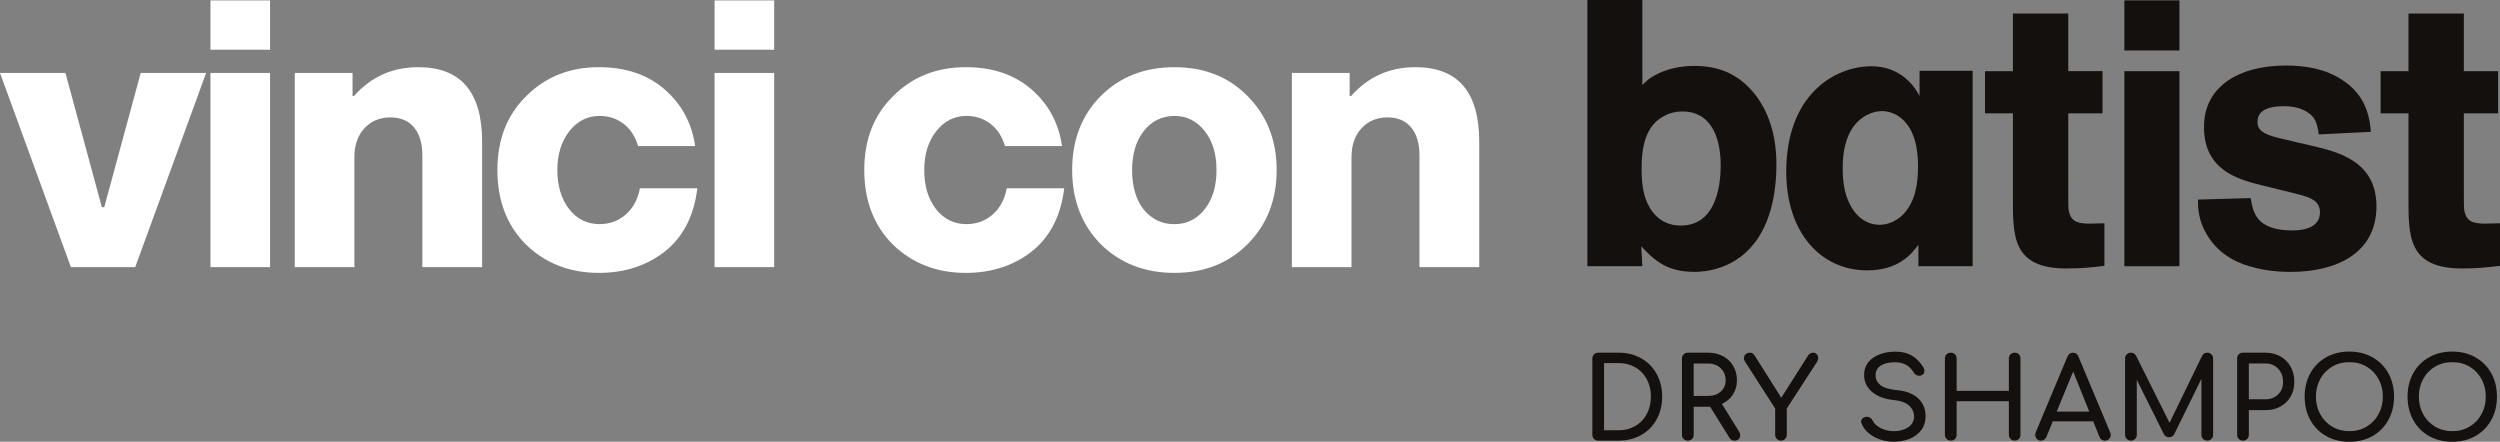 <?xml version="1.0" encoding="UTF-8"?>
<svg id="Livello_2" data-name="Livello 2" xmlns="http://www.w3.org/2000/svg" viewBox="0 0 1097.37 193.9">
  <rect x="0" y="0" width="1097.37" height="193.9" fill="#808080" stroke="none"/>
  <defs>
    <style>
      .cls-1 {
        fill: #13100d;
      }

      .cls-1, .cls-2 {
        stroke-width: 0px;
      }

      .cls-2 {
        fill: #fff;
      }
    </style>
  </defs>
  <g id="CONTENUTO">
    <g>
      <g>
        <path class="cls-2" d="M59.36,117.25h-28.24L0,32.02h28.72l16,58.94h1.04l16-58.94h28.72l-31.12,85.23Z"/>
        <path class="cls-2" d="M118.54,21.82h-26.16V.18h26.16v21.63ZM118.54,117.25h-26.16V32.02h26.16v85.23Z"/>
        <path class="cls-2" d="M129.39,117.25V32.02h25.36v10.12h.64c7.47-8.44,16.88-12.65,28.24-12.65,18.67,0,28,10.91,28,32.74v55.02h-26.24v-49.15c0-5.17-1.21-9.23-3.64-12.16-2.43-2.94-5.91-4.41-10.44-4.41s-8.43,1.59-11.36,4.78c-2.93,3.18-4.4,7.44-4.4,12.78v48.17h-26.16Z"/>
        <path class="cls-2" d="M305.13,64.11h-25.04c-1.23-4.19-3.35-7.44-6.36-9.76-3.01-2.31-6.52-3.47-10.52-3.47-5.33,0-9.76,2.23-13.28,6.69-3.52,4.46-5.28,10.15-5.28,17.06s1.72,12.74,5.16,17.14c3.44,4.41,7.91,6.61,13.4,6.61,4.37,0,8.17-1.39,11.4-4.16,3.23-2.78,5.32-6.64,6.28-11.59h25.2c-1.44,12.08-6.19,21.34-14.24,27.76-8.05,6.26-17.71,9.39-28.96,9.39-12.75,0-23.42-4.14-32-12.41-8.37-8.38-12.56-19.29-12.56-32.74s4.24-24.17,12.72-32.49c8.43-8.44,19.04-12.65,31.84-12.65,11.73,0,21.33,3.24,28.8,9.71,7.52,6.53,12,14.83,13.44,24.9Z"/>
        <path class="cls-2" d="M339.82,21.82h-26.16V.18h26.16v21.63ZM339.82,117.25h-26.16V32.02h26.16v85.23Z"/>
        <path class="cls-2" d="M466.17,64.11h-25.04c-1.23-4.19-3.35-7.44-6.36-9.76-3.01-2.31-6.52-3.47-10.52-3.47-5.33,0-9.76,2.23-13.28,6.69-3.52,4.46-5.28,10.15-5.28,17.06s1.72,12.74,5.16,17.14c3.44,4.41,7.91,6.61,13.4,6.61,4.37,0,8.17-1.39,11.4-4.16,3.23-2.78,5.32-6.64,6.28-11.59h25.2c-1.44,12.08-6.19,21.34-14.24,27.76-8.05,6.26-17.71,9.39-28.96,9.39-12.75,0-23.42-4.14-32-12.41-8.37-8.38-12.56-19.29-12.56-32.74s4.24-24.17,12.72-32.49c8.43-8.44,19.04-12.65,31.84-12.65,11.73,0,21.33,3.24,28.8,9.71,7.52,6.53,12,14.83,13.44,24.9Z"/>
        <path class="cls-2" d="M560.38,74.64c0,13.17-4.27,24.03-12.8,32.57-8.38,8.38-19.07,12.57-32.08,12.57s-23.79-4.19-32.32-12.57c-8.37-8.54-12.56-19.4-12.56-32.57s4.19-24.11,12.56-32.49c8.43-8.44,19.2-12.65,32.32-12.65s23.81,4.22,32.08,12.65c8.53,8.55,12.8,19.38,12.8,32.49ZM496.94,74.64c0,7.29,1.71,13.09,5.12,17.39,3.52,4.25,8,6.37,13.44,6.37s9.81-2.18,13.28-6.53c3.47-4.35,5.2-10.1,5.2-17.23s-1.73-12.74-5.2-17.14c-3.47-4.41-7.89-6.61-13.28-6.61s-9.96,2.19-13.4,6.57c-3.44,4.38-5.16,10.11-5.16,17.19Z"/>
        <path class="cls-2" d="M567.07,117.25V32.02h25.36v10.12h.64c7.47-8.44,16.88-12.65,28.24-12.65,18.67,0,28,10.91,28,32.74v55.02h-26.24v-49.15c0-5.17-1.21-9.23-3.64-12.16-2.43-2.94-5.91-4.41-10.44-4.41s-8.43,1.59-11.36,4.78c-2.93,3.18-4.4,7.44-4.4,12.78v48.17h-26.16Z"/>
      </g>
      <g>
        <path class="cls-1" d="M720.41,157.28c-2.9-1.65-6.21-2.47-9.93-2.47h-8.95c-.72,0-1.33.24-1.83.72-.49.48-.74,1.09-.74,1.86v33.46c0,.72.25,1.33.74,1.83.5.49,1.1.74,1.83.74h8.95c3.72,0,7.03-.83,9.93-2.47,2.9-1.65,5.16-3.93,6.77-6.87,1.61-2.93,2.43-6.26,2.43-9.98s-.81-7.04-2.43-9.96c-1.61-2.92-3.87-5.2-6.77-6.85ZM722.86,181.73c-1.2,2.25-2.89,4.01-5.04,5.26-2.16,1.25-4.61,1.88-7.34,1.88h-6.38v-29.51h6.38c2.73,0,5.18.63,7.34,1.88,2.16,1.25,3.84,3,5.04,5.24,1.2,2.24,1.8,4.77,1.8,7.61s-.6,5.37-1.8,7.64Z"/>
        <path class="cls-1" d="M755.8,177.3c2.04-.92,3.66-2.29,4.84-4.1,1.19-1.81,1.78-3.88,1.78-6.23s-.54-4.48-1.61-6.33c-1.07-1.84-2.57-3.28-4.5-4.3s-4.11-1.53-6.55-1.53h-8.9c-.72,0-1.34.24-1.83.72-.49.48-.74,1.1-.74,1.86v33.46c0,.72.25,1.34.74,1.83.49.49,1.1.74,1.83.74s1.37-.25,1.86-.74c.48-.49.72-1.1.72-1.83v-12.31h7.22l8.5,13.64c.53.82,1.27,1.24,2.23,1.24.75,0,1.36-.22,1.8-.67.45-.45.67-1,.67-1.66,0-.56-.16-1.1-.49-1.63l-7.56-12.16ZM749.77,173.79h-6.33v-14.23h6.33c2.24,0,4.08.69,5.53,2.07,1.44,1.39,2.17,3.16,2.17,5.34,0,2.01-.73,3.65-2.17,4.92-1.45,1.27-3.3,1.9-5.53,1.9Z"/>
        <path class="cls-1" d="M795.93,154.81c-.99,0-1.75.41-2.27,1.24l-11.77,18.54-11.57-18.34c-.33-.49-.66-.85-.99-1.09-.33-.23-.76-.35-1.29-.35-.69,0-1.29.23-1.8.69-.52.47-.77,1.04-.77,1.73,0,.49.18,1.02.55,1.58l13.19,20.51v11.52c0,.72.25,1.34.74,1.83.49.5,1.09.74,1.78.74.72,0,1.34-.25,1.83-.74.49-.49.74-1.1.74-1.83v-11.52l13.3-20.51c.33-.52.49-1.07.49-1.63,0-.66-.21-1.22-.62-1.68-.41-.46-.93-.69-1.55-.69Z"/>
        <path class="cls-1" d="M832.76,171.27c-3.56-.36-6.03-1.12-7.41-2.28-1.39-1.15-2.07-2.58-2.07-4.3,0-1.85.77-3.25,2.32-4.23,1.55-.97,3.58-1.45,6.08-1.45,2.04,0,3.73.39,5.06,1.16,1.34.78,2.45,1.91,3.34,3.39.23.43.56.77.99,1.02.43.25.89.37,1.39.37s.92-.12,1.28-.35c.66-.46.99-1.05.99-1.78,0-.56-.2-1.15-.59-1.78-1.35-2.15-3-3.79-4.94-4.95-1.95-1.15-4.34-1.73-7.17-1.73-2.61,0-4.95.41-7.04,1.21-2.09.81-3.74,1.98-4.95,3.51-1.2,1.53-1.8,3.35-1.8,5.46,0,3,1.17,5.5,3.51,7.49,2.34,1.99,5.55,3.19,9.64,3.58,2.97.3,5.17,1.11,6.62,2.45,1.45,1.34,2.17,2.94,2.17,4.82s-.86,3.53-2.57,4.67c-1.71,1.14-3.81,1.71-6.28,1.71-2.11,0-4.04-.45-5.79-1.34-1.75-.89-2.91-1.97-3.51-3.26-.23-.52-.59-.95-1.06-1.26-.48-.31-.98-.47-1.51-.47-.23,0-.4.01-.5.05-.62.13-1.12.39-1.48.77-.36.38-.54.82-.54,1.31,0,.26.08.59.25.98.98,2.34,2.79,4.24,5.41,5.68,2.62,1.45,5.53,2.17,8.73,2.17,2.44,0,4.72-.41,6.85-1.26,2.12-.84,3.83-2.11,5.12-3.81,1.29-1.7,1.93-3.73,1.93-6.1,0-3.26-1.09-5.89-3.26-7.88-2.17-1.99-5.24-3.19-9.2-3.58Z"/>
        <path class="cls-1" d="M884.36,154.81c-.73,0-1.34.24-1.83.72-.49.47-.74,1.09-.74,1.85v14.18h-22.93v-14.18c0-.76-.24-1.38-.72-1.85-.48-.48-1.09-.72-1.86-.72s-1.33.24-1.83.72c-.5.47-.74,1.09-.74,1.85v33.46c0,.72.24,1.34.74,1.83.5.5,1.1.74,1.83.74.76,0,1.38-.24,1.86-.74.48-.49.72-1.1.72-1.83v-14.73h22.93v14.73c0,.72.25,1.34.74,1.83.49.5,1.1.74,1.83.74s1.33-.24,1.8-.71c.48-.48.72-1.09.72-1.86v-33.46c0-.76-.24-1.38-.72-1.85-.47-.48-1.08-.72-1.8-.72Z"/>
        <path class="cls-1" d="M912.34,156.54c-.43-1.15-1.24-1.73-2.42-1.73-1.12,0-1.93.58-2.42,1.73l-13.9,33.17c-.16.43-.25.81-.25,1.14,0,.69.24,1.29.72,1.81.48.51,1.08.77,1.81.77.5,0,.96-.14,1.38-.42.43-.28.76-.67.99-1.16l2.82-6.92h17.74l2.77,6.92c.2.49.52.88.96,1.16.45.28.92.42,1.41.42.72,0,1.34-.25,1.83-.74.49-.49.74-1.08.74-1.78,0-.3-.08-.66-.25-1.09l-13.94-33.27ZM902.79,180.66l7.22-17.59,7.07,17.59h-14.29Z"/>
        <path class="cls-1" d="M968.88,154.81c-.98,0-1.75.46-2.28,1.38l-14.28,29.41-14.68-29.41c-.53-.92-1.29-1.38-2.27-1.38-.72,0-1.33.25-1.83.74-.49.49-.74,1.1-.74,1.83v33.46c0,.72.25,1.34.74,1.83.5.5,1.1.74,1.83.74s1.33-.24,1.83-.74c.5-.49.74-1.1.74-1.83v-24.12l11.81,23.68c.5,1.02,1.29,1.53,2.38,1.53.92,0,1.66-.42,2.22-1.29l11.96-24.36v24.56c0,.72.25,1.34.74,1.83.49.5,1.1.74,1.83.74s1.29-.24,1.81-.74c.51-.49.76-1.1.76-1.83v-33.46c0-.72-.24-1.34-.74-1.83-.49-.5-1.1-.74-1.83-.74Z"/>
        <path class="cls-1" d="M1000.98,156.44c-1.92-1.09-4.11-1.63-6.55-1.63h-9.88c-.72,0-1.34.24-1.83.72-.5.48-.74,1.1-.74,1.86v33.46c0,.72.25,1.34.74,1.83.49.5,1.1.74,1.83.74s1.37-.25,1.86-.74c.47-.49.72-1.1.72-1.83v-10.82h7.31c2.44,0,4.62-.53,6.55-1.58,1.93-1.06,3.43-2.52,4.5-4.4,1.07-1.88,1.6-4.02,1.6-6.43s-.53-4.68-1.6-6.62c-1.07-1.94-2.57-3.46-4.5-4.55ZM999.97,173.12c-1.45,1.43-3.3,2.15-5.54,2.15h-7.31v-15.72h7.31c2.24,0,4.09.76,5.54,2.28,1.45,1.51,2.17,3.44,2.17,5.78s-.72,4.08-2.17,5.51Z"/>
        <path class="cls-1" d="M1041.41,156.84c-2.99-1.68-6.36-2.52-10.16-2.52s-7.23.83-10.21,2.52c-2.99,1.68-5.3,4.02-6.94,7.02-1.65,3-2.48,6.41-2.48,10.24s.83,7.23,2.48,10.25c1.65,3.01,3.96,5.36,6.94,7.04,2.98,1.69,6.38,2.52,10.21,2.52s7.22-.83,10.18-2.52c2.96-1.68,5.28-4.03,6.94-7.04,1.66-3.02,2.49-6.44,2.49-10.25s-.83-7.24-2.49-10.24c-1.66-3-3.99-5.34-6.97-7.02ZM1044.05,181.8c-1.25,2.31-3,4.13-5.24,5.46-2.24,1.34-4.76,2-7.56,2s-5.32-.67-7.56-2c-2.24-1.33-3.99-3.15-5.24-5.46-1.25-2.3-1.88-4.87-1.88-7.7s.62-5.41,1.88-7.71c1.25-2.31,2.99-4.12,5.22-5.44,2.22-1.32,4.75-1.98,7.59-1.98s5.36.66,7.59,1.98c2.22,1.32,3.96,3.13,5.22,5.44,1.25,2.3,1.88,4.87,1.88,7.71s-.62,5.4-1.88,7.7Z"/>
        <path class="cls-1" d="M1086.58,156.84c-2.99-1.68-6.36-2.52-10.16-2.52s-7.23.83-10.21,2.52c-2.99,1.68-5.3,4.02-6.94,7.02-1.65,3-2.48,6.41-2.48,10.24s.83,7.23,2.48,10.25c1.65,3.01,3.96,5.36,6.94,7.04,2.98,1.69,6.38,2.52,10.21,2.52s7.22-.83,10.18-2.52c2.96-1.68,5.28-4.03,6.94-7.04,1.66-3.02,2.49-6.44,2.49-10.25s-.83-7.24-2.49-10.24c-1.66-3-3.99-5.34-6.97-7.02ZM1089.23,181.8c-1.25,2.31-3,4.13-5.24,5.46-2.24,1.34-4.76,2-7.56,2s-5.32-.67-7.56-2c-2.24-1.33-3.99-3.15-5.24-5.46-1.25-2.3-1.88-4.87-1.88-7.7s.62-5.41,1.88-7.71c1.25-2.31,2.99-4.12,5.22-5.44,2.22-1.32,4.75-1.98,7.59-1.98s5.36.66,7.59,1.98c2.22,1.32,3.96,3.13,5.22,5.44,1.25,2.3,1.88,4.87,1.88,7.71s-.62,5.4-1.88,7.7Z"/>
        <path class="cls-1" d="M720.42,108.1c5.29,5.62,10.74,11.24,23.31,11.24,4.29,0,18.5-.83,27.76-14.54,4.46-6.61,6.29-13.89,7.27-19.67.66-4.3,1-8.43,1-12.73,0-15.87-4.96-24.8-8.6-29.92-7.77-10.42-17.18-13.55-27.59-13.55-5.96,0-12.08,1.32-17.2,4.13-2.81,1.48-3.96,2.81-5.46,4.29V0h-24.13v116.86h24.13l-.49-8.76ZM730.5,50.91c2.65-1.49,5.46-1.99,8.1-1.99,11.4,0,16.69,9.76,16.69,23.64,0,5.62-.66,26.45-17.52,26.45-6.61,0-11.07-3.47-13.56-7.77-3.14-5.12-3.63-11.41-3.63-17.52,0-10.08,2.15-18.84,9.92-22.81Z"/>
        <path class="cls-1" d="M819.6,118.68c13.88,0,19.5-7.28,22.48-11.24v9.42h23.81V31.08h-23.3v11.07c-4.3-8.26-11.75-13.06-21.16-13.06-16.2,0-37.36,12.56-37.36,46.28,0,26.78,15.21,43.31,35.54,43.31ZM813.98,55.04c2.98-3.8,7.61-6.28,12.07-6.28,3.63,0,7.27,1.66,9.75,4.3,3.14,3.14,6.11,8.92,6.11,20,0,7.77-1.16,15.21-6.28,20.83-4.29,4.46-9.09,4.79-10.58,4.79-4.79,0-10.25-2.65-13.56-10.08-1.99-4.3-2.64-9.42-2.64-14.71,0-6.62.99-13.39,5.12-18.85Z"/>
        <path class="cls-1" d="M923.73,116.69v-18.68c-1,0-5.62.16-6.62.16-6.28,0-8.27-1.65-9.1-5.95-.15-1.49-.15-2.48-.15-11.08v-31.4h15.03v-18.51h-15.03V5.95h-24.3v25.29h-12.23v18.51h12.23v37.03c0,16.69-.33,31.07,23.46,31.07,7.11,0,11.08-.49,16.71-1.16Z"/>
        <rect class="cls-1" x="932.49" y=".17" width="24.17" height="21.98"/>
        <rect class="cls-1" x="932.49" y="31.24" width="24.17" height="85.62"/>
        <path class="cls-1" d="M1005.63,119.34c20,0,37.51-8.27,37.51-28.76s-18.02-24.13-29.08-26.78c-2.31-.49-12.06-2.81-14.05-3.3-6.77-1.66-9.09-3.48-9.09-6.95,0-4.46,3.47-6.94,11.73-6.94,9.42,0,12.73,4.79,13.06,5.29,1.33,1.99,1.65,4.3,2.15,7.1l22.81-1.15c-.66-9.92-4.3-17.35-12.4-22.65-7.27-4.96-16.37-6.44-24.79-6.44-10.91,0-19.67,2.48-25.79,6.78-9.42,6.77-10.24,15.54-10.24,20.32,0,19.18,15.53,22.98,25.29,25.46,2.48.66,13.72,3.3,16.03,3.97,5.29,1.32,9.58,2.81,9.58,7.93,0,7.44-8.76,7.93-12.07,7.93-16.03,0-17.35-8.1-18.34-14.21l-23.15.66c0,3.8.17,9.09,3.81,15.21,5.62,9.75,15.04,13.22,20.65,14.54,4.14,1.16,9.59,1.99,16.37,1.99Z"/>
        <path class="cls-1" d="M1090.76,98.18c-6.28,0-8.27-1.65-9.1-5.95-.16-1.49-.16-2.48-.16-11.08v-31.4h15.04v-18.51h-15.04V5.95h-24.3v25.29h-12.23v18.51h12.23v37.03c0,16.69-.33,31.07,23.47,31.07,7.1,0,11.07-.49,16.7-1.16v-18.68c-1,0-5.62.16-6.61.16Z"/>
      </g>
    </g>
  </g>
</svg>